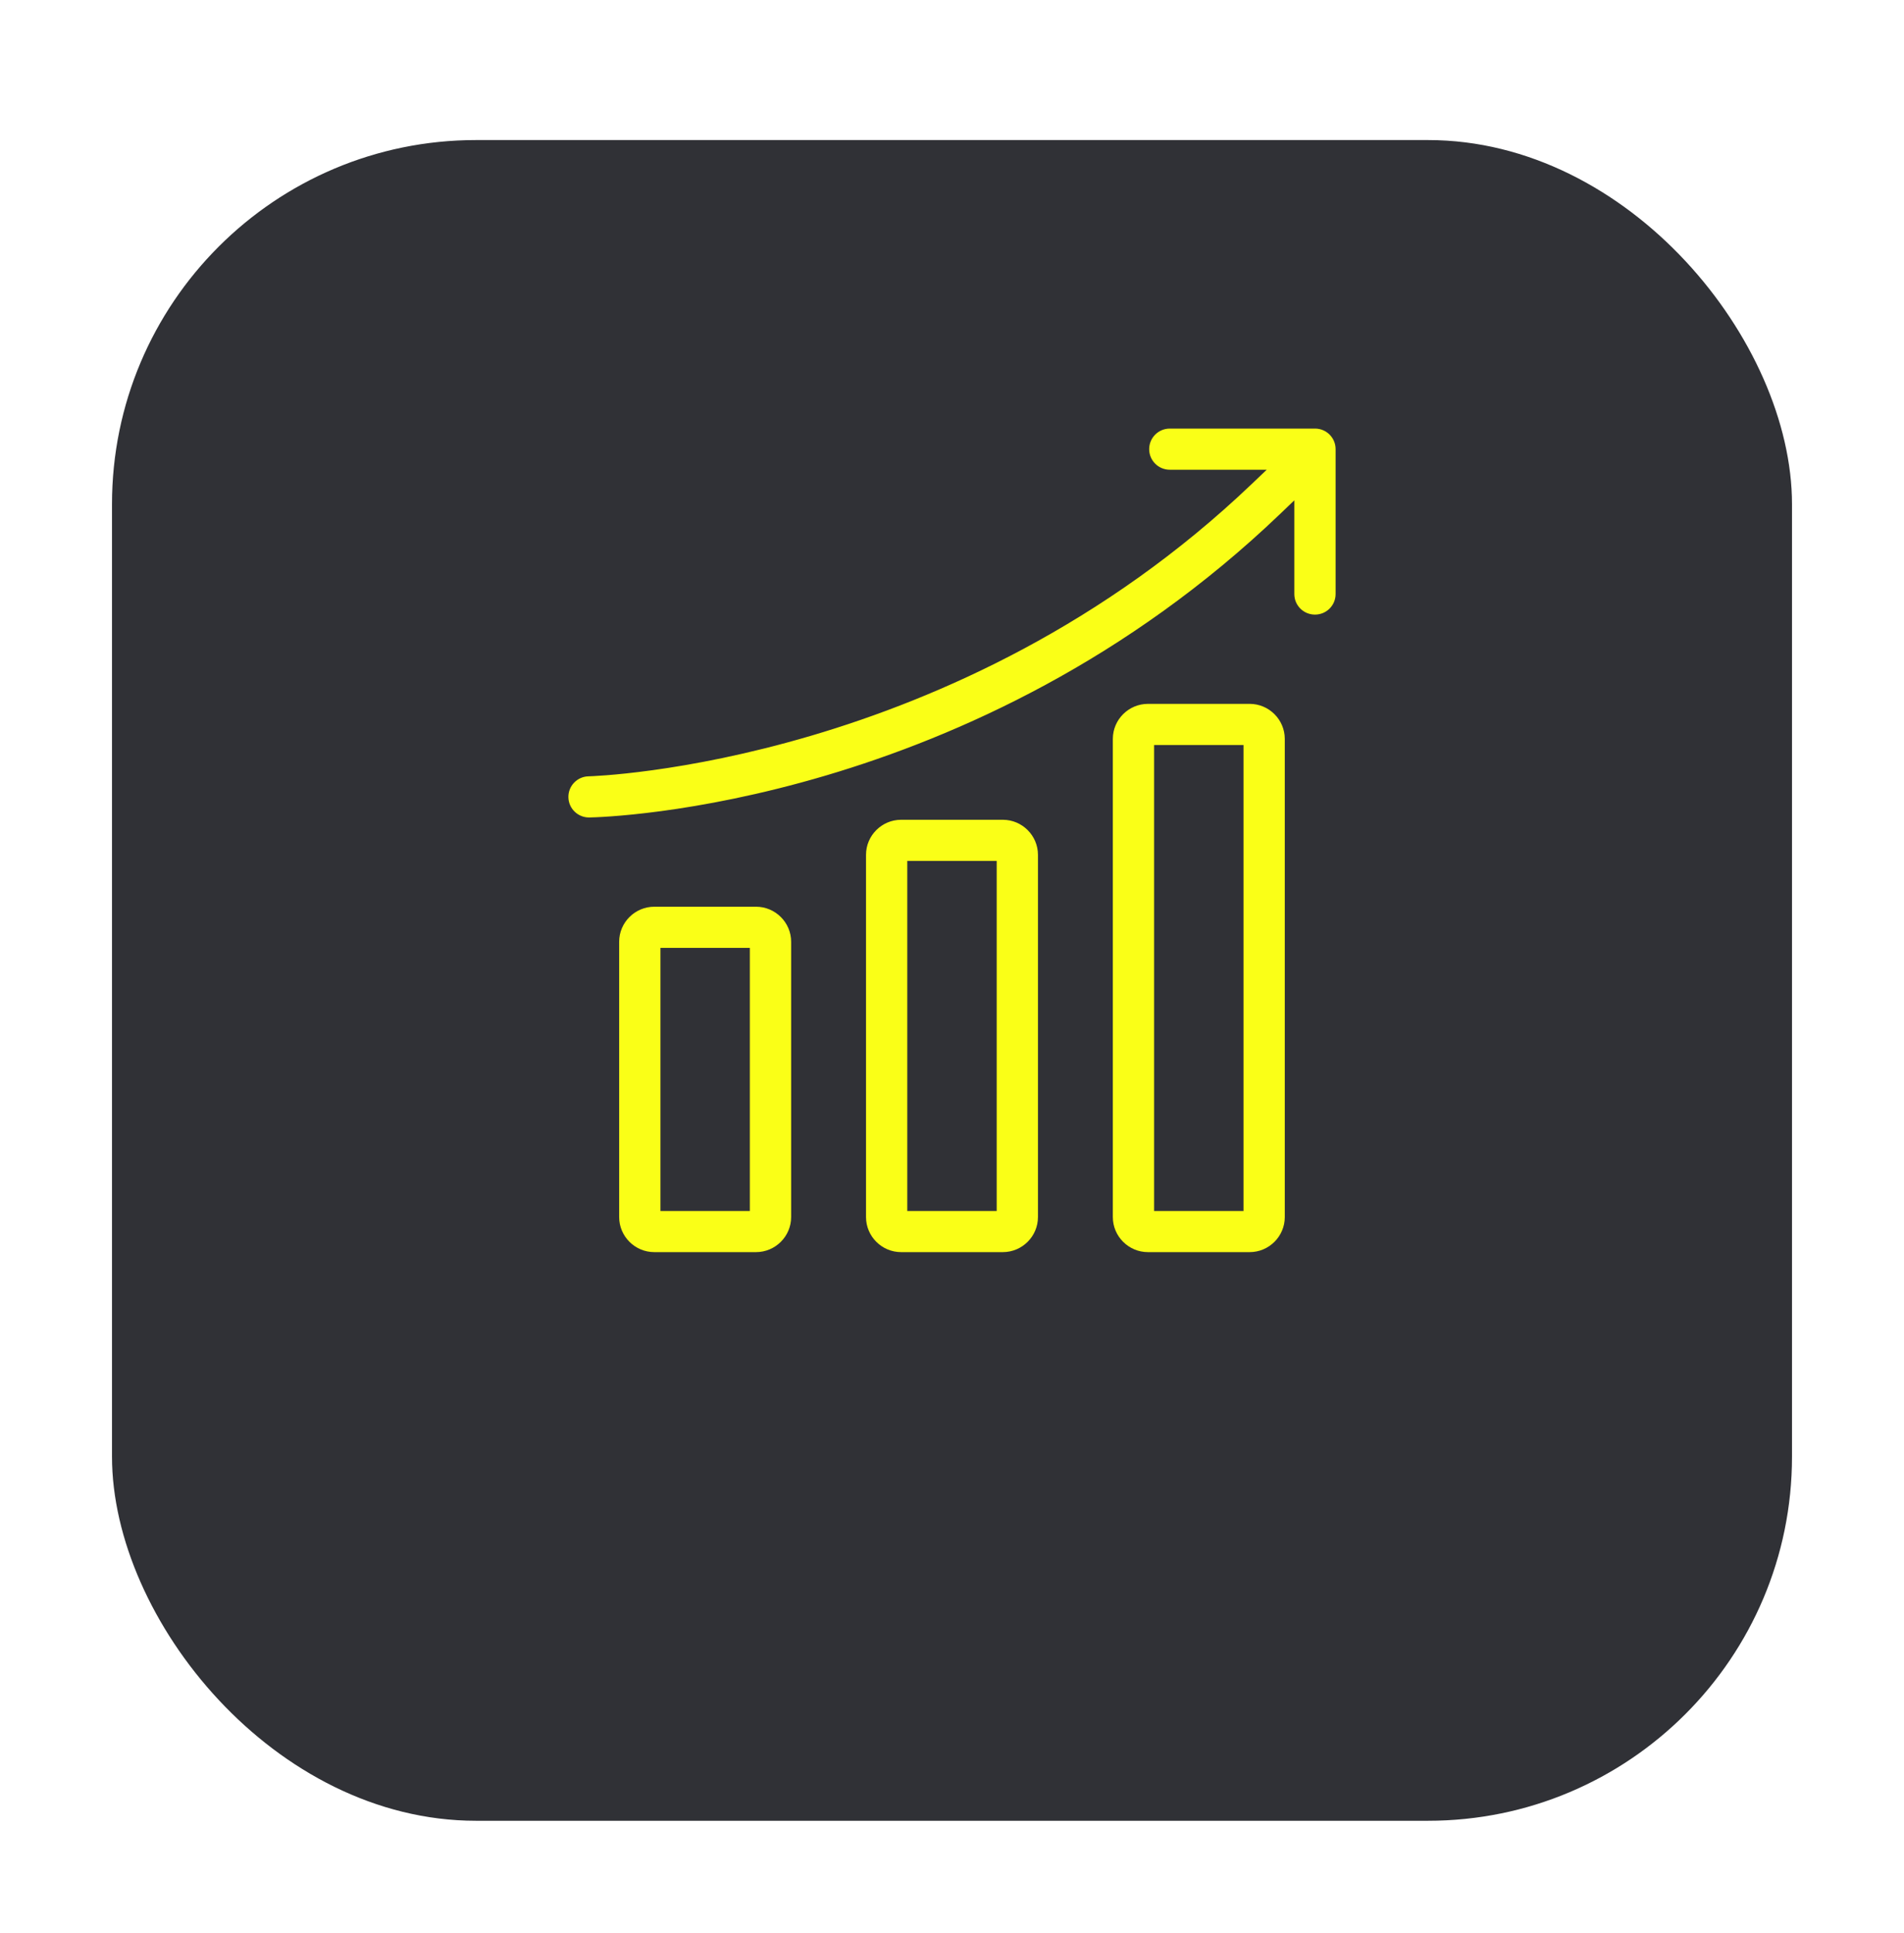 <svg width="68" height="69" viewBox="0 0 68 69" fill="none" xmlns="http://www.w3.org/2000/svg">
<g filter="url(#filter0_d_514_73)">
<rect x="4" width="60" height="60" rx="13" fill="#303136"/>
</g>
<path d="M26.48 43.081H26.63V42.931V34.138V33.988H26.48H23.888H23.738V34.138V42.931V43.081H23.888H26.48ZM35.296 43.081H35.446V42.931V31.034V30.884H35.296H32.703H32.553V31.034V42.931V43.081H32.703H35.296ZM44.111 43.081H44.261V42.931V26.896V26.747H44.111H41.518H41.368V26.896V42.931V43.081H41.518H44.111ZM46.076 18.564V18.213L45.822 18.456C34.85 28.953 21.646 29.323 21.052 29.333H21.036C20.553 29.333 20.159 28.947 20.15 28.465L20.15 28.465C20.14 27.977 20.529 27.573 21.019 27.564L21.02 27.564C21.167 27.56 34.099 27.183 44.594 17.177L44.865 16.919H44.49H41.779C41.288 16.919 40.892 16.523 40.892 16.035C40.892 15.546 41.288 15.15 41.779 15.15H46.965C47.454 15.15 47.85 15.545 47.85 16.034V21.207C47.85 21.696 47.454 22.091 46.963 22.091C46.472 22.091 46.076 21.696 46.076 21.207V18.564ZM23.369 32.219H26.999C27.774 32.219 28.405 32.849 28.405 33.621V43.448C28.405 44.22 27.774 44.85 26.999 44.85H23.369C22.594 44.85 21.963 44.22 21.963 43.448V33.621C21.963 32.849 22.594 32.219 23.369 32.219ZM32.184 29.115H35.814C36.589 29.115 37.22 29.745 37.22 30.517V43.448C37.22 44.22 36.589 44.85 35.814 44.85H32.184C31.41 44.85 30.779 44.22 30.779 43.448V30.517C30.779 29.745 31.41 29.115 32.184 29.115ZM41 24.977H44.629C45.404 24.977 46.035 25.607 46.035 26.379V43.448C46.035 44.22 45.404 44.85 44.629 44.85H41C40.225 44.85 39.594 44.22 39.594 43.448V26.379C39.594 25.607 40.225 24.977 41 24.977Z" fill="#FAFF17" stroke="#303136" stroke-width="0.3"/>
<defs>
<filter id="filter0_d_514_73" x="0" y="0" width="68" height="69" filterUnits="userSpaceOnUse" color-interpolation-filters="sRGB">
<feFlood flood-opacity="0" result="BackgroundImageFix"/>
<feColorMatrix in="SourceAlpha" type="matrix" values="0 0 0 0 0 0 0 0 0 0 0 0 0 0 0 0 0 0 127 0" result="hardAlpha"/>
<feOffset dy="5"/>
<feGaussianBlur stdDeviation="2"/>
<feComposite in2="hardAlpha" operator="out"/>
<feColorMatrix type="matrix" values="0 0 0 0 0 0 0 0 0 0 0 0 0 0 0 0 0 0 0.1 0"/>
<feBlend mode="normal" in2="BackgroundImageFix" result="effect1_dropShadow_514_73"/>
<feBlend mode="normal" in="SourceGraphic" in2="effect1_dropShadow_514_73" result="shape"/>
</filter>
</defs>
</svg>

